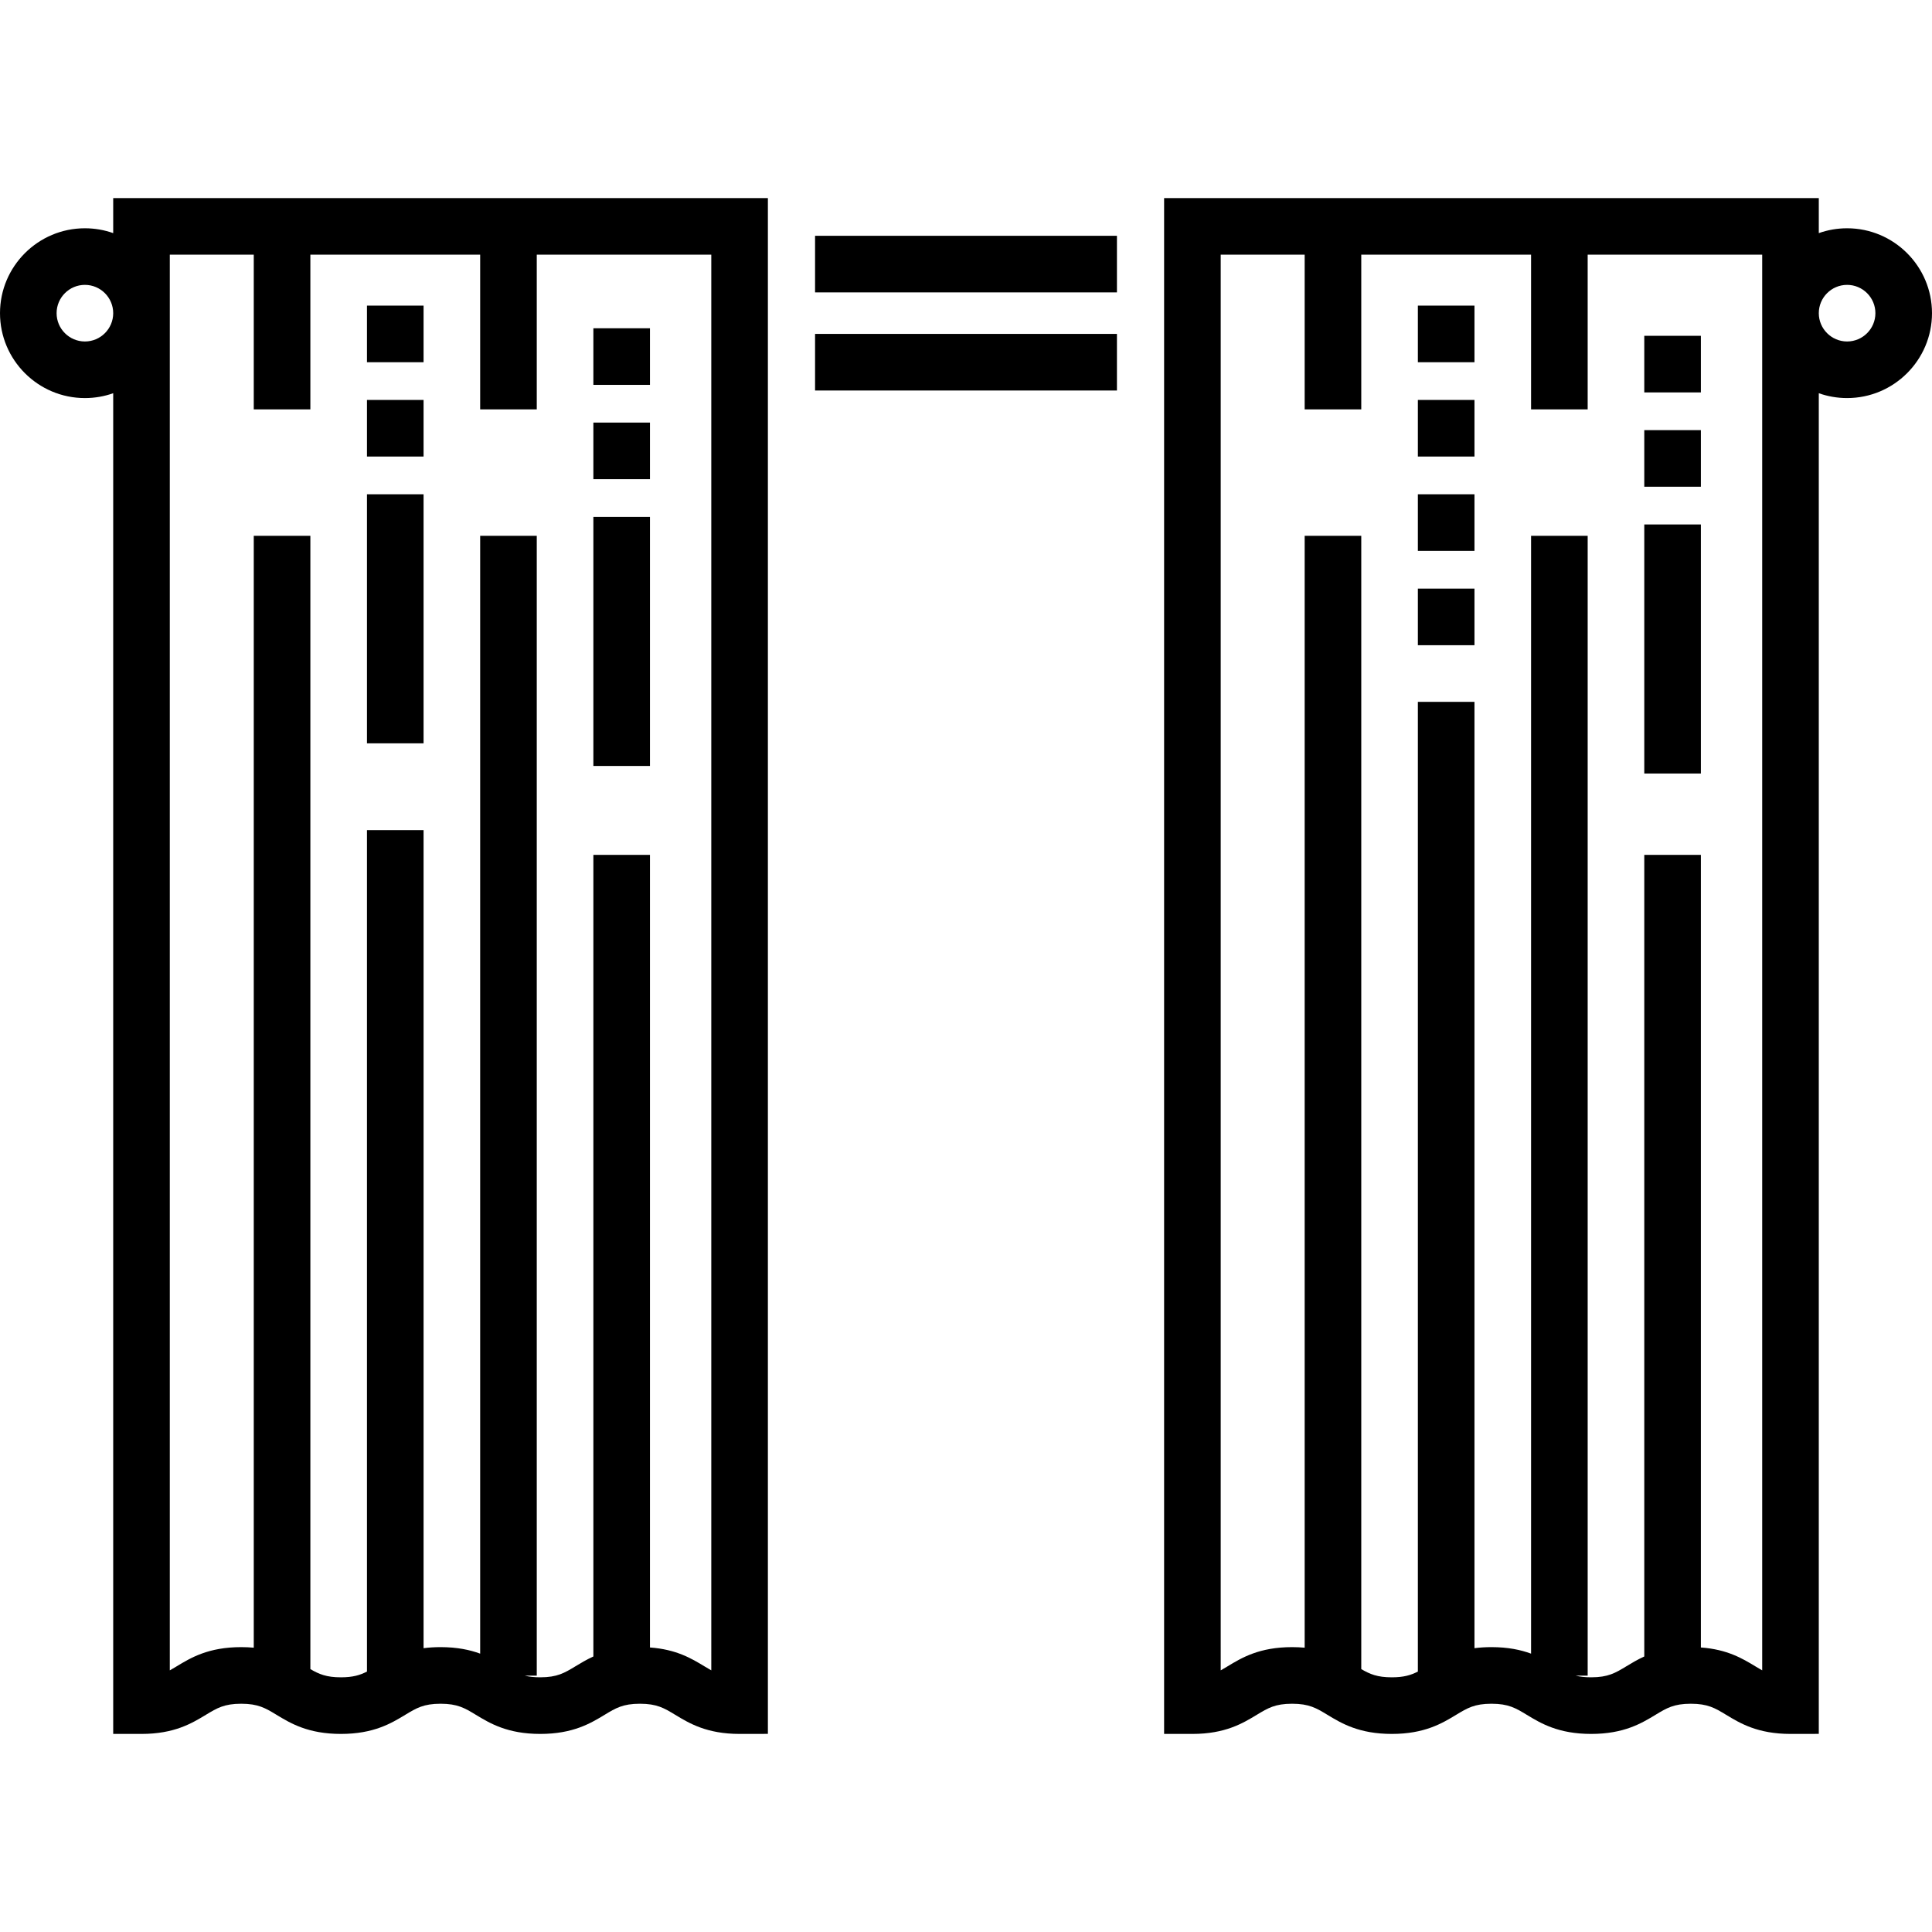 <?xml version="1.0" encoding="iso-8859-1"?>
<!-- Generator: Adobe Illustrator 19.0.0, SVG Export Plug-In . SVG Version: 6.00 Build 0)  -->
<svg version="1.1" id="Capa_1" xmlns="http://www.w3.org/2000/svg" xmlns:xlink="http://www.w3.org/1999/xlink" x="0px" y="0px"
	 viewBox="0 0 512 512" style="enable-background:new 0 0 512 512;" xml:space="preserve">
<g>
	<g>
		<rect x="216" y="88.489" width="80" height="15"/>
	</g>
</g>
<g>
	<g>
		<rect x="216" y="62.489" width="80" height="15"/>
	</g>
</g>
<g>
	<g>
		<path d="M30,52.494v9.285c-2.347-0.832-4.872-1.285-7.5-1.285c-12.406,0-22.5,10.093-22.5,22.5c0,12.407,10.094,22.5,22.5,22.5
			c2.628,0,5.153-0.453,7.5-1.285v355.298h7.5c8.699,0,13.354-2.819,17.095-5.085c2.899-1.755,4.814-2.915,9.325-2.915
			c4.511,0,6.426,1.16,9.325,2.915c3.74,2.266,8.396,5.085,17.095,5.085c8.698,0,13.354-2.819,17.094-5.085
			c2.897-1.755,4.813-2.915,9.322-2.915c4.509,0,6.424,1.16,9.321,2.915c3.74,2.266,8.395,5.085,17.093,5.085
			s13.354-2.819,17.094-5.085c2.897-1.755,4.813-2.915,9.321-2.915c4.51,0,6.425,1.16,9.322,2.915
			c3.74,2.266,8.396,5.085,17.093,5.085l7.5-0.013v-407H30z M22.5,90.494c-4.136,0-7.5-3.364-7.5-7.5c0-4.136,3.364-7.5,7.5-7.5
			s7.5,3.364,7.5,7.5C30,87.13,26.636,90.494,22.5,90.494z M188.5,442.664c-0.585-0.325-1.179-0.685-1.821-1.074
			c-3.339-2.022-7.407-4.486-14.429-4.991V226.555h-15v212.431c-1.824,0.827-3.355,1.755-4.758,2.604
			c-2.897,1.755-4.813,2.915-9.322,2.915c-1.648,0-2.95-0.155-4.079-0.438h3.159V141.994h-15v296.238
			c-2.734-1.005-6.097-1.726-10.494-1.726c-1.638,0-3.133,0.1-4.506,0.278v-216.79h-15v222.988c-1.849,0.951-3.738,1.525-6.91,1.525
			c-3.843,0-5.802-0.842-8.09-2.176V141.994h-15v294.661c-1.041-0.096-2.148-0.148-3.33-0.148c-8.699,0-13.354,2.819-17.095,5.085
			c-0.644,0.39-1.239,0.75-1.825,1.075V67.494h22.25v41h15v-41h45v41h15v-41h46.25V442.664z"/>
	</g>
</g>
<g>
	<g>
		<rect x="157.25" y="136.989" width="15" height="66"/>
	</g>
</g>
<g>
	<g>
		<rect x="157.25" y="111.989" width="15" height="15"/>
	</g>
</g>
<g>
	<g>
		<rect x="157.25" y="86.994" width="15" height="15"/>
	</g>
</g>
<g>
	<g>
		<rect x="97.25" y="130.989" width="15" height="66"/>
	</g>
</g>
<g>
	<g>
		<rect x="97.25" y="80.994" width="15" height="15"/>
	</g>
</g>
<g>
	<g>
		<rect x="97.25" y="105.989" width="15" height="15"/>
	</g>
</g>
<g>
	<g>
		<rect x="435.75" y="113.989" width="15" height="15"/>
	</g>
</g>
<g>
	<g>
		<rect x="435.75" y="138.989" width="15" height="66"/>
	</g>
</g>
<g>
	<g>
		<rect x="435.75" y="88.994" width="15" height="15"/>
	</g>
</g>
<g>
	<g>
		<rect x="375.75" y="155.989" width="15" height="15"/>
	</g>
</g>
<g>
	<g>
		<rect x="375.75" y="80.994" width="15" height="15"/>
	</g>
</g>
<g>
	<g>
		<rect x="375.75" y="105.989" width="15" height="15"/>
	</g>
</g>
<g>
	<g>
		<rect x="375.75" y="130.989" width="15" height="15"/>
	</g>
</g>
<g>
	<g>
		<path d="M489.5,60.494c-2.628,0-5.153,0.453-7.5,1.285v-9.285H308.5v407.013h7.5c8.699,0,13.354-2.819,17.095-5.085
			c2.899-1.755,4.814-2.915,9.325-2.915c4.511,0,6.426,1.16,9.325,2.915c3.74,2.266,8.396,5.085,17.095,5.085
			c8.698,0,13.354-2.819,17.094-5.085c2.897-1.755,4.813-2.915,9.322-2.915c4.509,0,6.424,1.16,9.321,2.915
			c3.74,2.266,8.395,5.085,17.093,5.085s13.354-2.819,17.094-5.085c2.897-1.755,4.813-2.915,9.321-2.915
			c4.51,0,6.425,1.16,9.322,2.915c3.74,2.266,8.396,5.085,17.093,5.085l7.5-0.013V104.208c2.347,0.832,4.872,1.285,7.5,1.285
			c12.406,0,22.5-10.093,22.5-22.5C512,70.585,501.906,60.494,489.5,60.494z M467,442.664c-0.585-0.325-1.179-0.685-1.821-1.074
			c-3.339-2.022-7.407-4.486-14.429-4.991V226.555h-15v212.431c-1.824,0.827-3.355,1.755-4.758,2.604
			c-2.897,1.755-4.813,2.915-9.322,2.915c-1.648,0-2.95-0.155-4.079-0.438h3.159V141.994h-15v296.238
			c-2.734-1.005-6.097-1.726-10.494-1.726c-1.638,0-3.133,0.1-4.506,0.278v-250.79h-15v256.988c-1.849,0.951-3.738,1.525-6.91,1.525
			c-3.843,0-5.802-0.842-8.09-2.176V141.994h-15v294.661c-1.041-0.096-2.148-0.148-3.33-0.148c-8.699,0-13.354,2.819-17.095,5.085
			c-0.644,0.39-1.239,0.75-1.825,1.075V67.494h22.25v41h15v-41h45v41h15v-41H467V442.664z M489.5,90.494c-4.136,0-7.5-3.364-7.5-7.5
			c0-4.136,3.364-7.5,7.5-7.5s7.5,3.364,7.5,7.5C497,87.13,493.636,90.494,489.5,90.494z"/>
	</g>
</g>
<g>
</g>
<g>
</g>
<g>
</g>
<g>
</g>
<g>
</g>
<g>
</g>
<g>
</g>
<g>
</g>
<g>
</g>
<g>
</g>
<g>
</g>
<g>
</g>
<g>
</g>
<g>
</g>
<g>
</g>
</svg>
